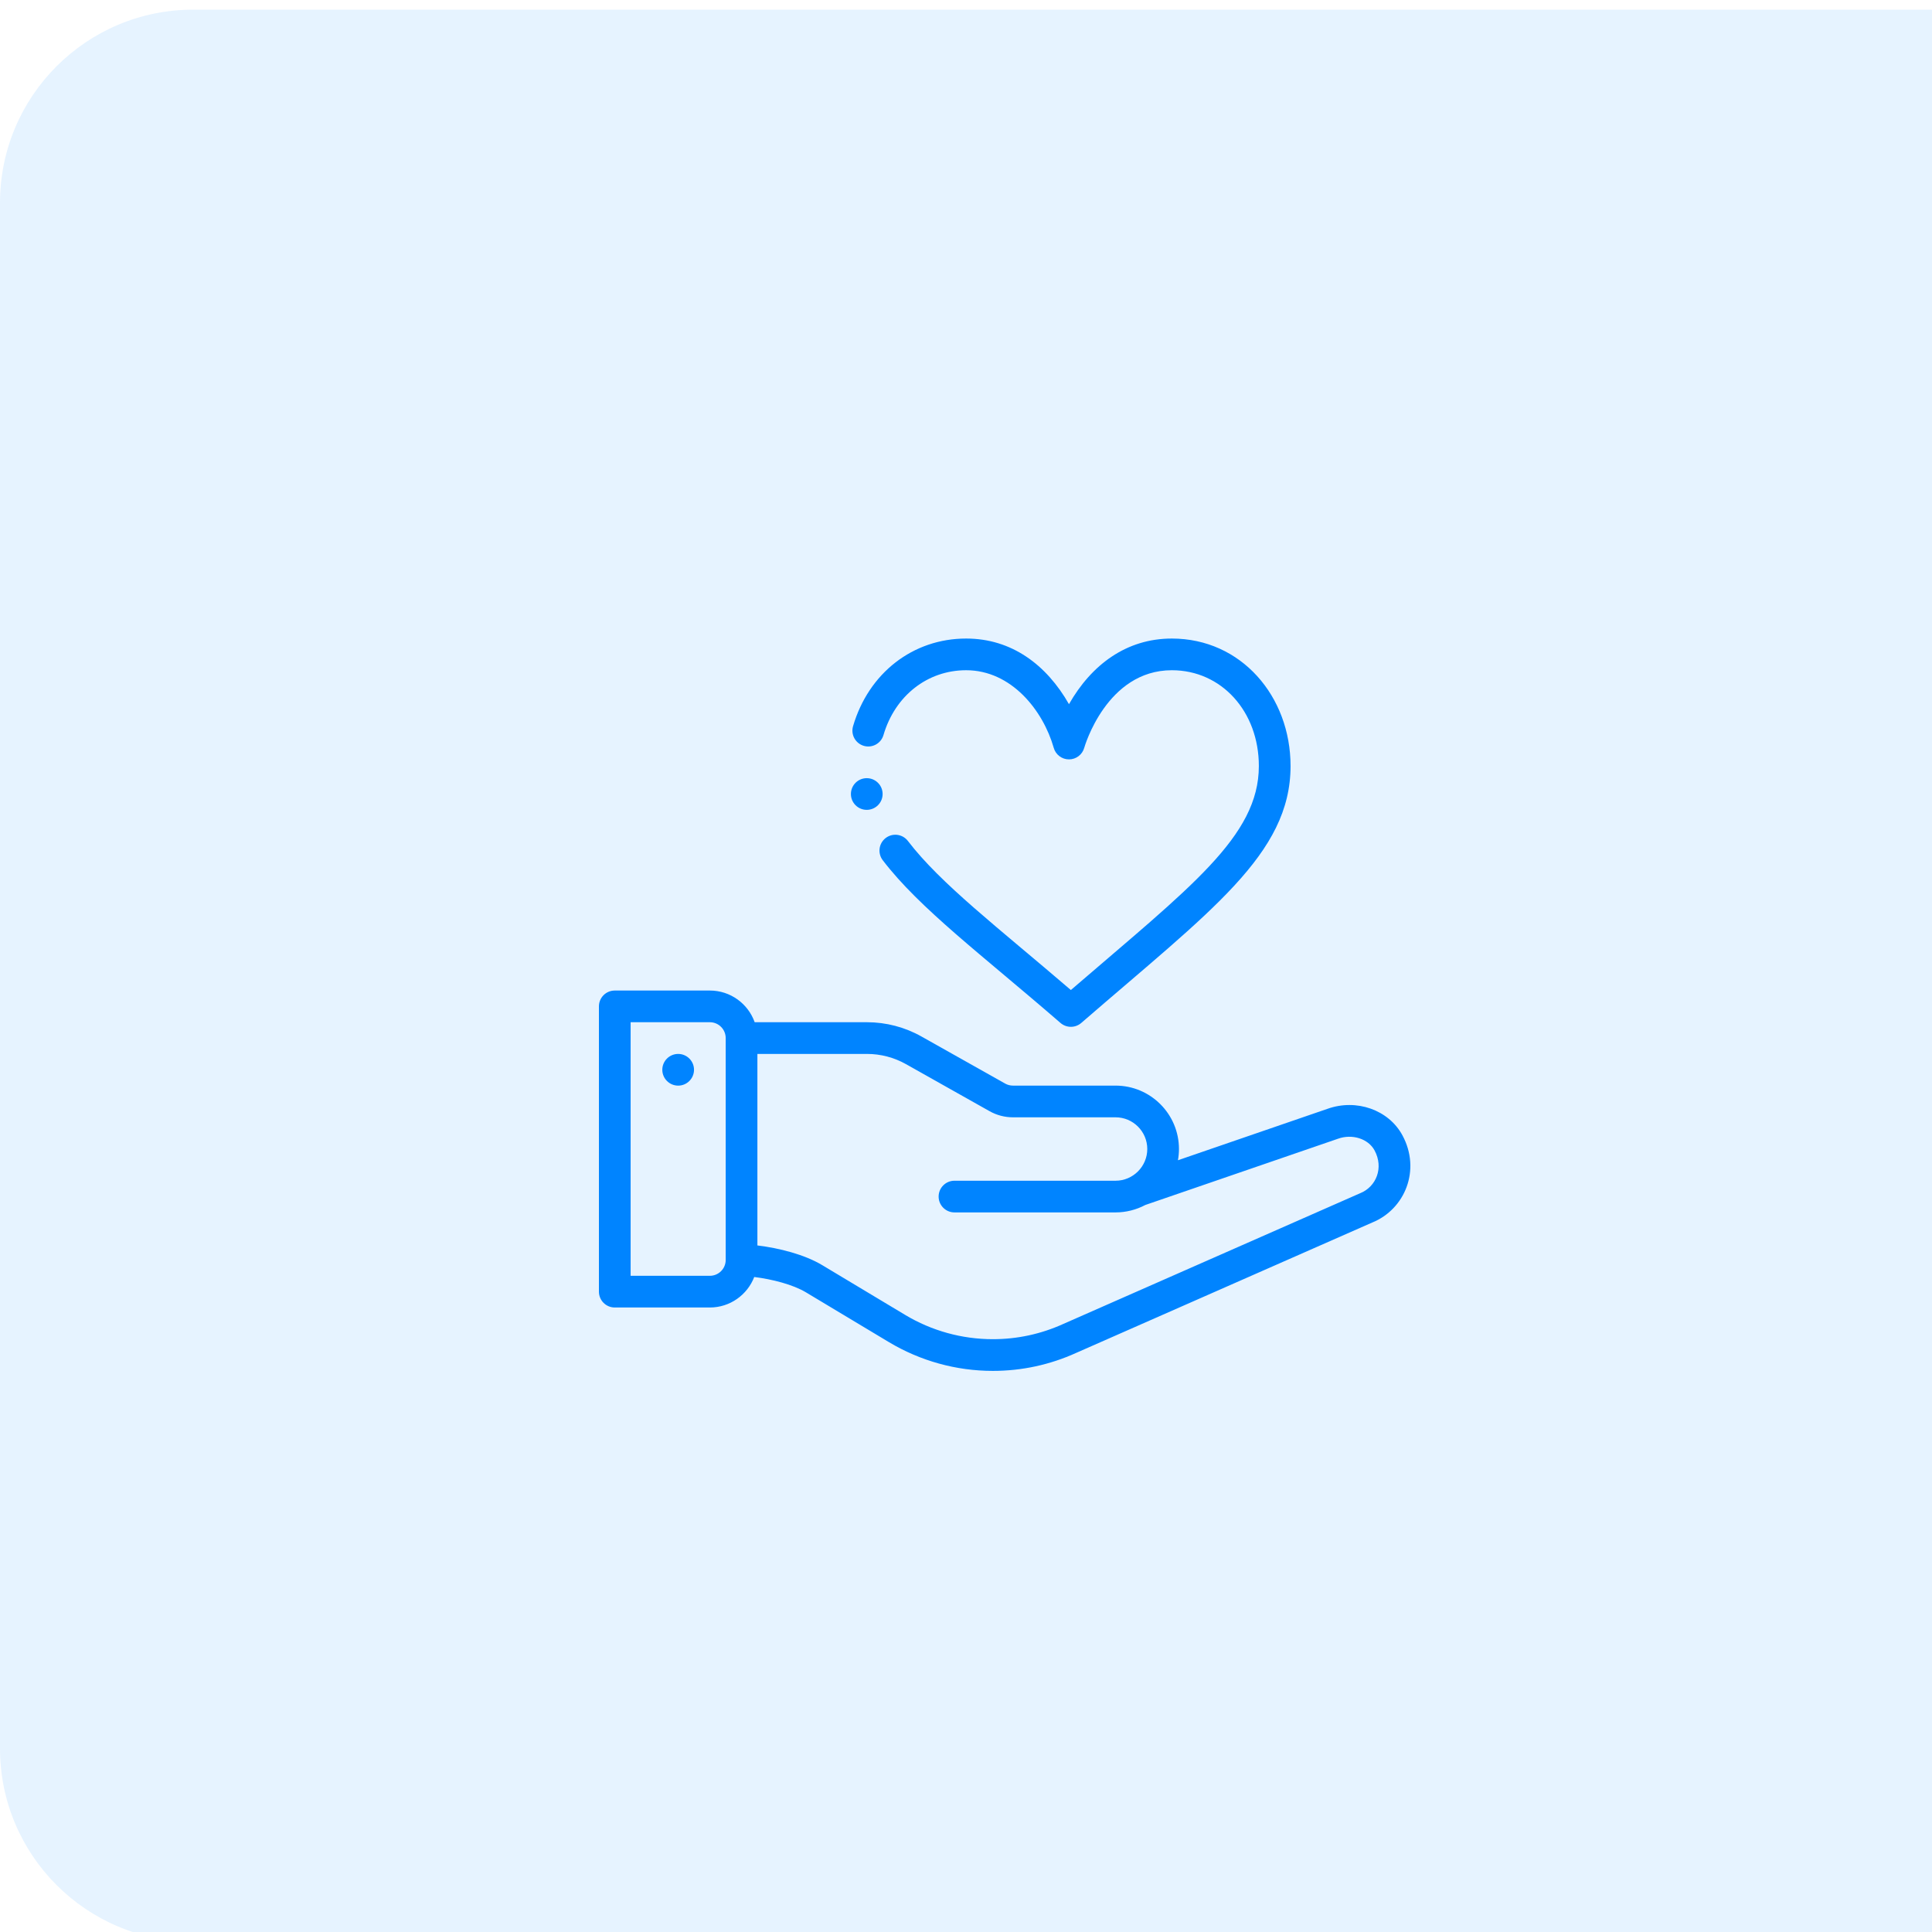 <svg class="cta-icon-container" width="100" height="100" viewBox="0 0 100 100" fill="none" xmlns="http://www.w3.org/2000/svg">
  <path class="cta-shaded-backgrounds" d="M0 10.5C0 4.977 4.477 0.5 10 0.5H100V100.5H10C4.477 100.5 0 96.023 0 90.5V10.5Z" fill="#0084FF" fill-opacity="0.1"/>
  <g transform="translate(8, 8)">
    <path d="M27.102 46.551C26.649 46.551 26.281 46.919 26.281 47.371C26.281 47.824 26.649 48.192 27.102 48.192C27.554 48.192 27.922 47.824 27.922 47.371C27.922 46.919 27.554 46.551 27.102 46.551Z" fill="#0084FF"/>
    <path d="M60.703 49.395L52.97 52.054C53.004 51.864 53.023 51.67 53.023 51.472C53.023 49.663 51.551 48.191 49.742 48.191H44.43C44.289 48.191 44.15 48.155 44.027 48.086L39.693 45.648C38.836 45.165 37.862 44.91 36.877 44.91H31.062C30.723 43.955 29.811 43.27 28.742 43.27H23.82C23.367 43.27 23 43.637 23 44.09V58.855C23 59.308 23.367 59.676 23.82 59.676H28.742C29.787 59.676 30.683 59.019 31.039 58.097C31.967 58.212 33.042 58.487 33.717 58.892L38.007 61.466C39.632 62.441 41.493 62.957 43.389 62.957C44.891 62.957 46.346 62.642 47.715 62.02L63.026 55.278C64.721 54.59 65.559 52.556 64.589 50.763C63.876 49.443 62.206 48.856 60.703 49.395ZM29.562 57.219C29.561 57.669 29.193 58.035 28.742 58.035H24.641V44.91H28.742C29.194 44.91 29.562 45.278 29.562 45.731V57.219ZM62.402 53.761C62.394 53.764 62.385 53.768 62.376 53.772C62.376 53.772 47.043 60.523 47.04 60.525C45.885 61.05 44.656 61.316 43.389 61.316C41.79 61.316 40.221 60.882 38.851 60.059L34.561 57.485C33.643 56.934 32.328 56.599 31.203 56.464V46.551H36.877C37.581 46.551 38.276 46.733 38.889 47.078L43.222 49.516C43.59 49.723 44.007 49.832 44.43 49.832H49.742C50.647 49.832 51.383 50.568 51.383 51.473C51.383 52.374 50.646 53.114 49.742 53.114H41.403C40.95 53.114 40.583 53.481 40.583 53.934C40.583 54.387 40.95 54.754 41.403 54.754H49.742C50.28 54.754 50.81 54.62 51.28 54.37C51.28 54.37 61.25 50.942 61.254 50.941C61.989 50.676 62.82 50.94 63.146 51.543C63.635 52.447 63.231 53.429 62.402 53.761Z" fill="#0084FF"/>
    <path d="M46.891 44.948C47.046 45.081 47.237 45.148 47.428 45.148C47.62 45.148 47.812 45.081 47.966 44.948C54.659 39.147 58.799 36.212 58.799 31.65C58.799 28.041 56.244 25.051 52.655 25.051C50.298 25.051 48.493 26.409 47.33 28.448C46.17 26.414 44.367 25.051 42.007 25.051C39.259 25.051 36.962 26.831 36.154 29.587C36.026 30.022 36.276 30.477 36.711 30.605C37.145 30.732 37.601 30.483 37.728 30.048C38.326 28.009 40.005 26.691 42.007 26.691C44.347 26.691 45.988 28.769 46.54 30.704C46.638 31.06 46.962 31.306 47.33 31.306C47.699 31.306 48.022 31.06 48.121 30.704C48.132 30.664 49.271 26.691 52.655 26.691C55.222 26.691 57.158 28.823 57.158 31.65C57.158 35.299 53.591 37.93 47.428 43.244C43.673 40.019 40.69 37.749 38.994 35.529C38.719 35.169 38.205 35.099 37.845 35.374C37.484 35.649 37.416 36.164 37.69 36.524C39.601 39.027 42.827 41.425 46.891 44.948Z" fill="#0084FF"/>
    <path d="M36.863 32.278C36.41 32.278 36.043 32.645 36.043 33.098C36.043 33.551 36.41 33.918 36.863 33.918C37.316 33.918 37.684 33.551 37.684 33.098C37.684 32.645 37.316 32.278 36.863 32.278Z" fill="#0084FF"/>
  </g>
  
</svg>